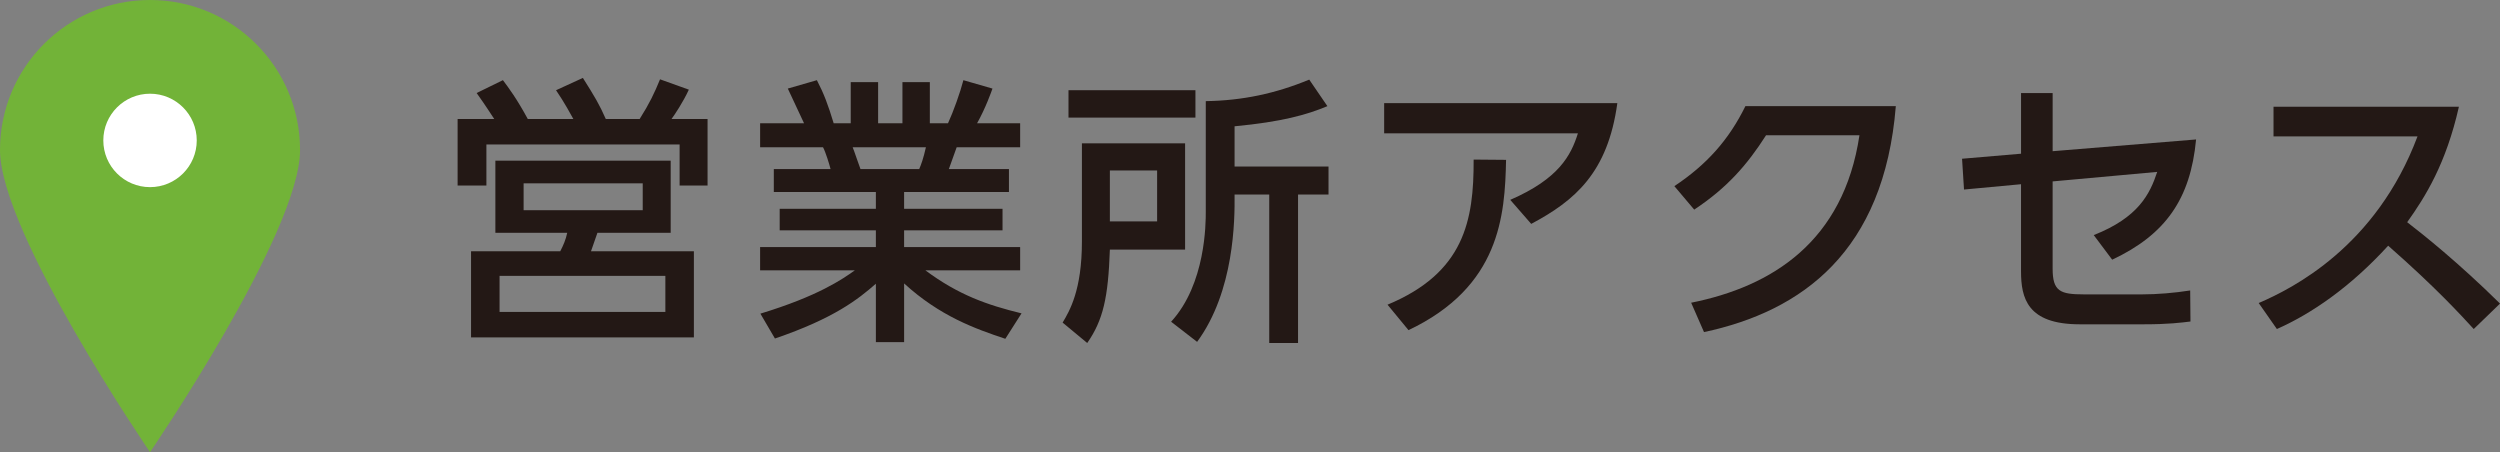 <?xml version="1.0" encoding="UTF-8"?>
<svg id="_レイヤー_2" data-name="レイヤー 2" xmlns="http://www.w3.org/2000/svg" viewBox="0 0 214.604 38.813">
  <rect x="0" y="0" width="214.604" height="38.813" fill="#808080" stroke="none"/>
  <g id="header">
    <g>
      <g>
        <path d="m25.757,12.878c0,7.112-12.878,25.935-12.878,25.935,0,0-12.878-18.822-12.878-25.935S5.766,0,12.878,0s12.878,5.766,12.878,12.878Z" style="fill: #72b338;"/>
        <path d="m16.889,12.054c0,2.215-1.795,4.01-4.01,4.01s-4.01-1.795-4.01-4.01,1.796-4.01,4.01-4.01,4.01,1.796,4.01,4.01Z" style="fill: #fff;"/>
      </g>
      <g>
        <path d="m49.219,10.218c-.144-.264-.792-1.464-1.488-2.473l2.304-1.056c1.032,1.632,1.416,2.28,1.968,3.528h2.904c.84-1.32,1.272-2.232,1.752-3.409l2.472.888c-.48,1.056-1.224,2.16-1.488,2.521h3.096v5.712h-2.4v-3.528h-16.585v3.528h-2.472v-5.712h3.145c-.792-1.224-1.272-1.896-1.512-2.232l2.256-1.104c.504.672,1.2,1.608,2.136,3.336h3.913Zm8.353,9.769h-6.289l-.552,1.584h8.833v7.393h-19.129v-7.393h7.656c.264-.504.48-1.008.6-1.584h-6.168v-6.192h15.049v6.192Zm-.456,3.696h-14.233v3.096h14.233v-3.096Zm-1.944-7.944h-10.225v2.304h10.225v-2.304Z" style="fill: #231815;"/>
        <path d="m86.299,29.083c-2.592-.864-5.616-1.944-8.688-4.752v5.041h-2.424v-5.016c-1.536,1.344-3.6,2.976-8.665,4.704l-1.249-2.136c4.969-1.512,7.033-2.952,8.113-3.72h-8.137v-1.992h9.937v-1.44h-8.257v-1.848h8.257v-1.44h-8.761v-1.968h4.873c-.096-.384-.432-1.488-.648-1.873h-5.4v-2.064h3.769c-.168-.36-.936-1.992-1.392-2.976l2.496-.72c.6,1.152.96,2.112,1.44,3.696h1.464v-3.528h2.352v3.528h2.088v-3.528h2.352v3.528h1.56c.456-.984,1.056-2.664,1.32-3.696l2.496.72c-.072.216-.6,1.704-1.32,2.976h3.696v2.064h-5.449c-.12.312-.576,1.608-.672,1.873h5.16v1.968h-9v1.44h8.449v1.848h-8.449v1.44h9.961v1.992h-8.137c2.832,2.112,5.304,2.976,8.256,3.696l-1.392,2.184Zm-7.393-14.569c.168-.384.36-.912.576-1.873h-6.289c.12.264.552,1.584.672,1.873h5.041Z" style="fill: #231815;"/>
        <path d="m92.873,12.306h8.857v9.121h-6.457c-.144,4.128-.576,6.048-1.944,8.017l-2.112-1.752c.6-1.008,1.656-2.784,1.656-6.96v-8.425Zm9.745-2.208h-10.897v-2.353h10.897v2.353Zm-7.345,4.536v4.369h4.056v-4.369h-4.056Zm18.673-5.521c-1.776.744-3.912,1.344-7.968,1.729v3.456h8.064v2.4h-2.616v12.745h-2.472v-12.745h-2.976c.024,2.208-.024,8.305-3.216,12.649l-2.232-1.728c2.976-3.24,2.976-8.473,2.976-9.433v-9.504c3.145-.048,5.977-.648,8.881-1.848l1.56,2.28Z" style="fill: #231815;"/>
        <path d="m138.835,8.85c-.816,5.977-3.648,8.376-7.393,10.369l-1.8-2.064c4.152-1.8,5.208-3.792,5.809-5.712h-16.633v-2.592h20.018Zm-19.729,17.305c6.577-2.736,7.417-7.201,7.393-12.457l2.784.024c-.096,4.801-.528,10.897-8.376,14.618l-1.8-2.185Z" style="fill: #231815;"/>
        <path d="m145.169,25.987c6.961-1.392,13.082-5.256,14.45-14.377h-8.017c-1.608,2.52-3.336,4.512-6.168,6.384l-1.704-2.016c2.784-1.848,4.681-3.984,6.097-6.865h12.913c-1.008,12.481-8.041,17.594-16.465,19.394l-1.104-2.521Z" style="fill: #231815;"/>
        <path d="m168.594,16.266l-.168-2.64,5.064-.432v-5.208h2.712v4.993l12.313-1.008c-.48,5.112-2.616,8.161-7.201,10.321l-1.584-2.112c3.84-1.512,4.824-3.528,5.448-5.424l-8.977.816v7.489c0,1.944.648,2.208,2.664,2.208h5.041c1.248,0,2.736-.12,4.104-.336l.024,2.665c-.792.096-1.872.24-3.984.24h-5.521c-4.513,0-5.041-2.256-5.041-4.56v-7.465l-4.896.456Z" style="fill: #231815;"/>
        <path d="m211.076,9.162c-1.104,4.896-2.88,7.729-4.44,9.913,1.344,1.032,4.393,3.457,7.969,6.985l-2.256,2.184c-1.128-1.224-3.192-3.504-7.345-7.153-3.289,3.601-6.625,5.857-9.553,7.153l-1.561-2.232c2.856-1.224,10.081-4.824,13.633-14.305h-12.361v-2.544h15.913Z" style="fill: #231815;"/>
      </g>
    </g>
  </g>
</svg>